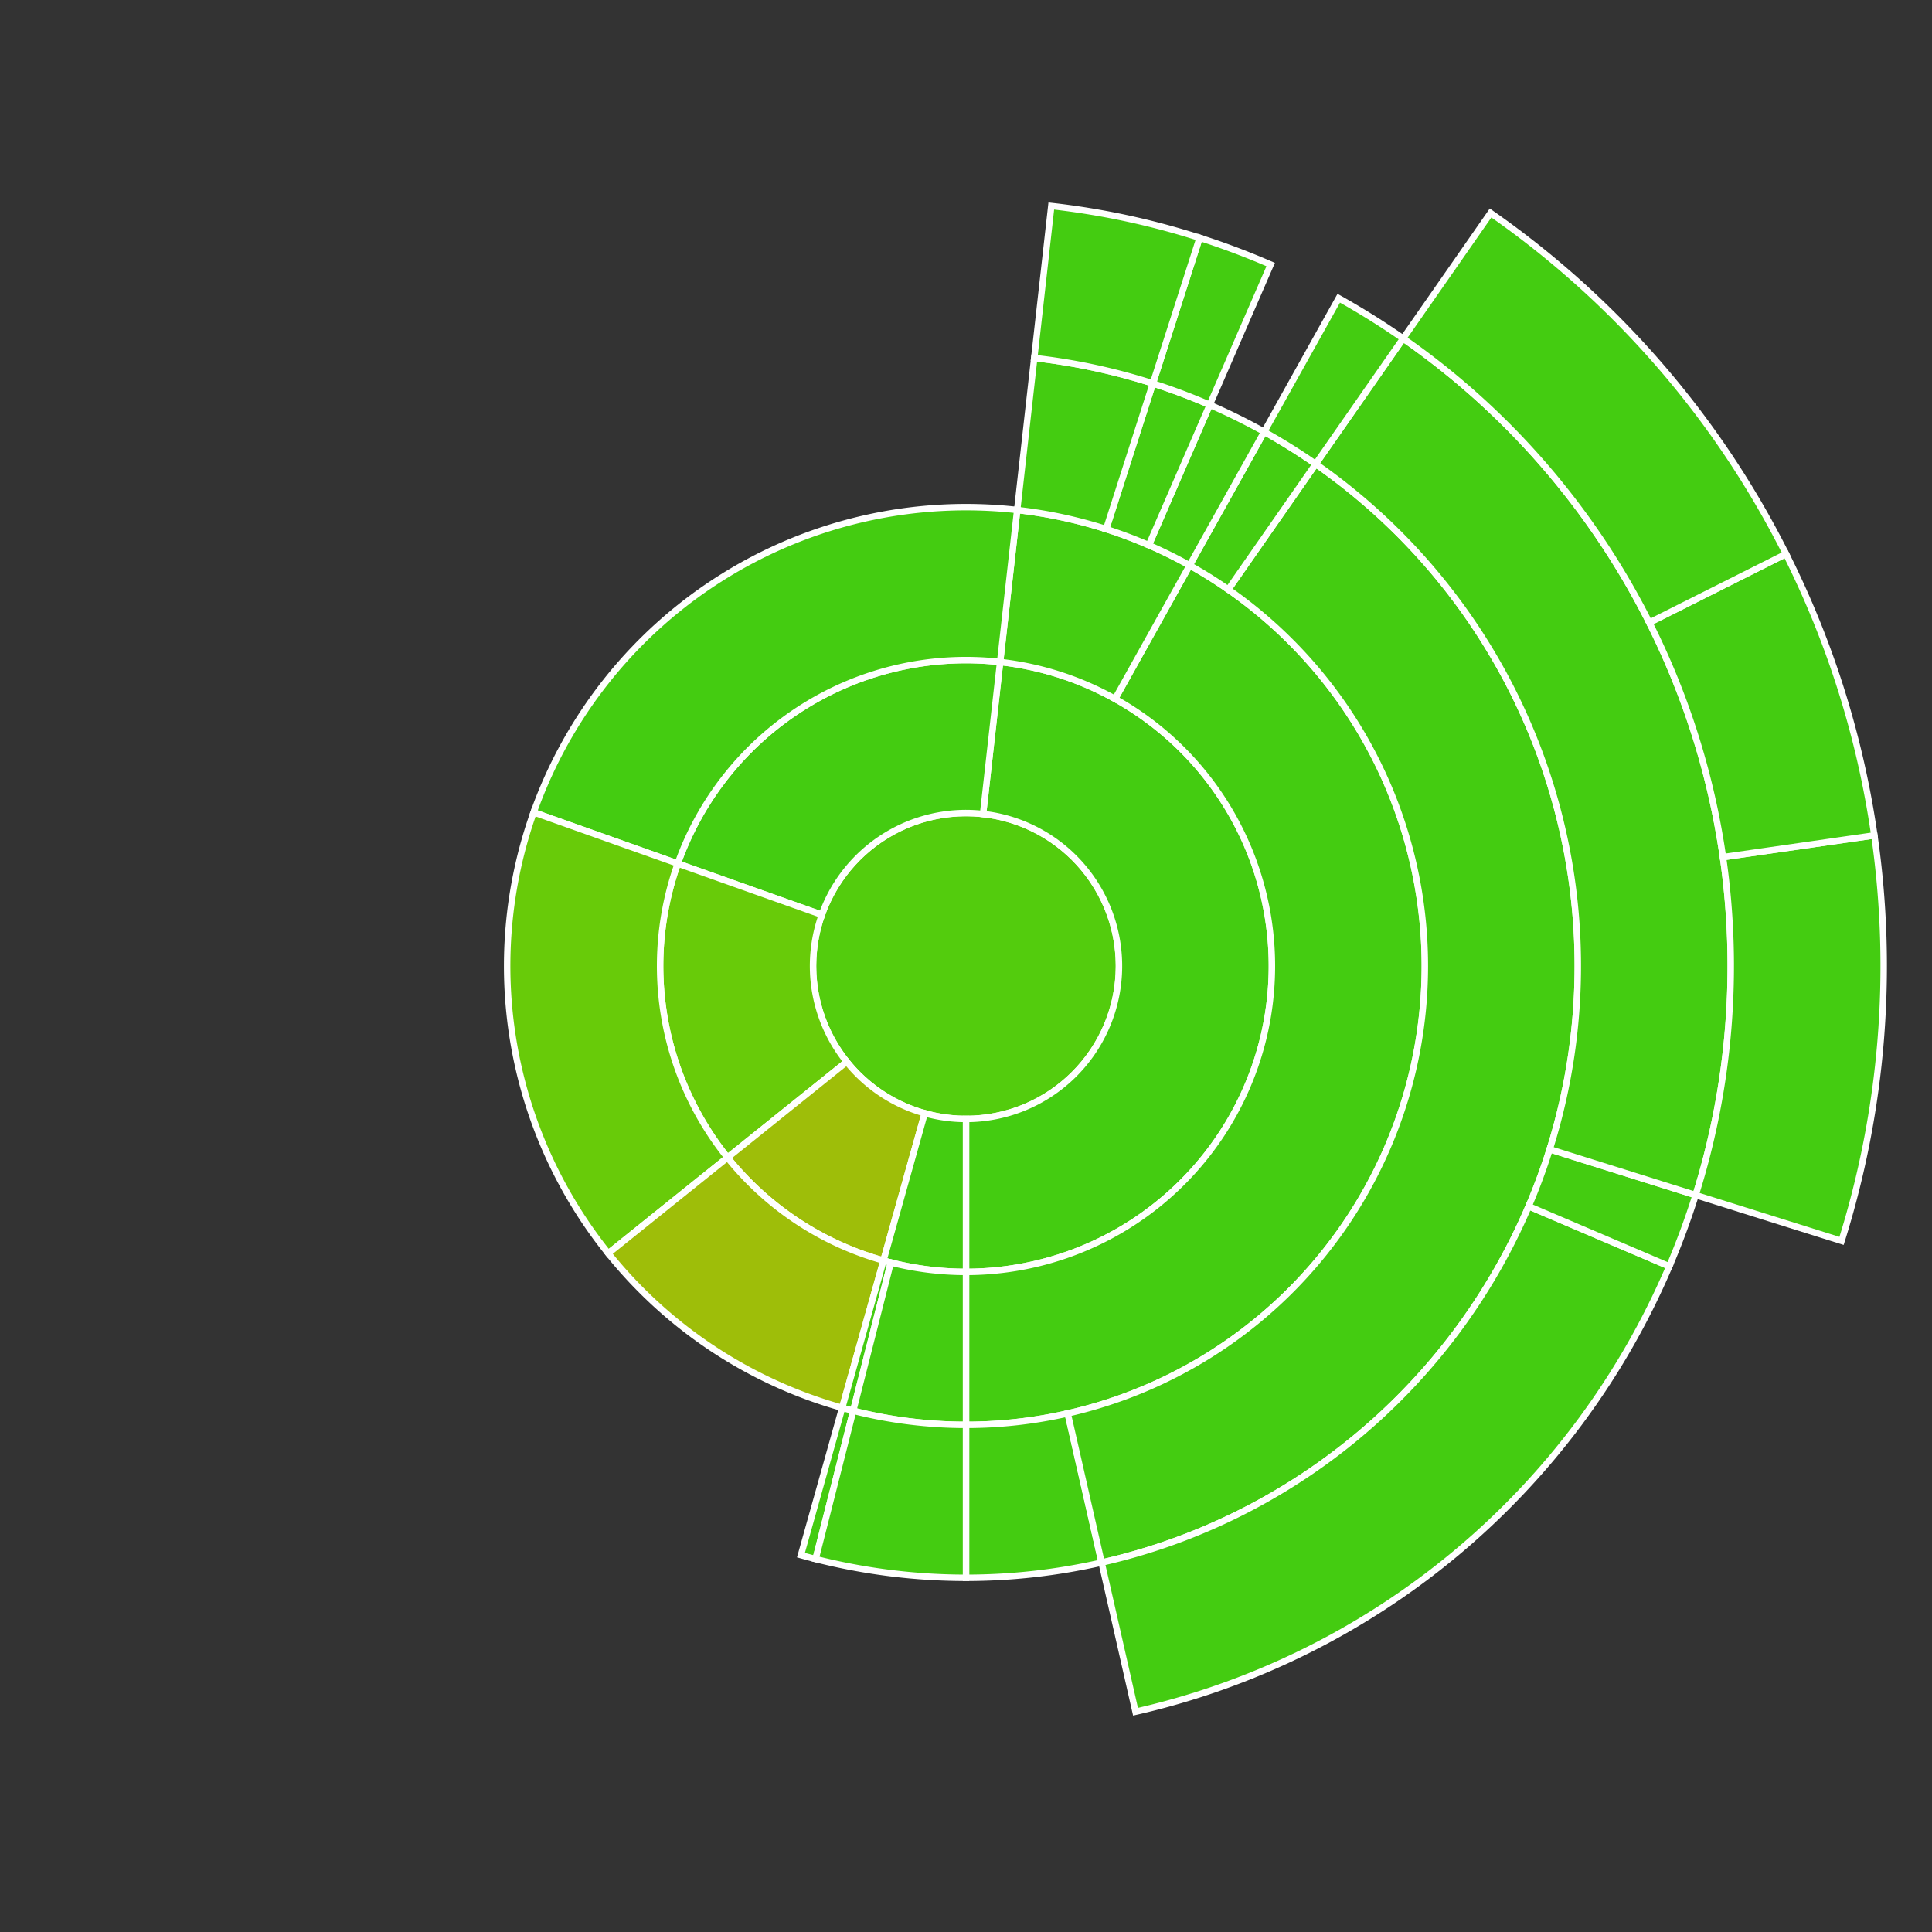 <svg baseProfile="full" width="300" height="300" viewBox="0 0 300 300" version="1.1"
xmlns="http://www.w3.org/2000/svg" xmlns:ev="http://www.w3.org/2001/xml-events"
xmlns:xlink="http://www.w3.org/1999/xlink">

<rect x="0" y="0" width="300" height="300" fill="#333333" stroke="none"/>

<style>rect.s{mask:url(#mask);}</style>
<defs>
  <pattern id="white" width="4" height="4" patternUnits="userSpaceOnUse" patternTransform="rotate(45)">
    <rect width="2" height="2" transform="translate(0,0)" fill="white"></rect>
  </pattern>
  <mask id="mask">
    <rect x="0" y="0" width="100%" height="100%" fill="url(#white)"></rect>
  </mask>
</defs>

<circle cx="150.0" cy="150.0" fill="#53cc0d" r="23.75" stroke="white" stroke-width="1" />
<path d="M 150.0 173.75 L 150.0 197.5 A 47.5 47.5 0 0 0 155.297 102.796 L 152.649 126.398 A 23.75 23.75 0 0 1 150.0 173.75 z" fill="#4c1" stroke="white" stroke-width="1" />
<path d="M 150.0 197.5 L 150.0 221.25 A 71.25 71.25 0 0 0 184.727 87.786 L 173.152 108.524 A 47.5 47.5 0 0 1 150.0 197.5 z" fill="#4c1" stroke="white" stroke-width="1" />
<path d="M 150.0 221.25 L 150.0 245.0 A 95.0 95.0 0 0 0 171.057 242.637 L 165.793 219.478 A 71.25 71.25 0 0 1 150.0 221.25 z" fill="#4c1" stroke="white" stroke-width="1" />
<path d="M 165.793 219.478 L 171.057 242.637 A 95.0 95.0 0 0 0 204.302 72.049 L 190.726 91.537 A 71.25 71.25 0 0 1 165.793 219.478 z" fill="#4c1" stroke="white" stroke-width="1" />
<path d="M 171.057 242.637 L 176.322 265.796 A 118.75 118.75 0 0 0 259.21 196.633 L 237.368 187.306 A 95.0 95.0 0 0 1 171.057 242.637 z" fill="#4c1" stroke="white" stroke-width="1" />
<path d="M 237.368 187.306 L 259.21 196.633 A 118.75 118.75 0 0 0 263.297 185.572 L 240.638 178.458 A 95.0 95.0 0 0 1 237.368 187.306 z" fill="#4c1" stroke="white" stroke-width="1" />
<path d="M 240.638 178.458 L 263.297 185.572 A 118.75 118.75 0 0 0 217.877 52.562 L 204.302 72.049 A 95.0 95.0 0 0 1 240.638 178.458 z" fill="#4c1" stroke="white" stroke-width="1" />
<path d="M 263.297 185.572 L 285.956 192.686 A 142.5 142.5 0 0 0 291.05 129.72 L 267.541 133.1 A 118.75 118.75 0 0 1 263.297 185.572 z" fill="#4c1" stroke="white" stroke-width="1" />
<path d="M 267.541 133.1 L 291.05 129.72 A 142.5 142.5 0 0 0 277.328 86.017 L 256.107 96.681 A 118.75 118.75 0 0 1 267.541 133.1 z" fill="#4c1" stroke="white" stroke-width="1" />
<path d="M 256.107 96.681 L 277.328 86.017 A 142.5 142.5 0 0 0 231.453 33.074 L 217.877 52.562 A 118.75 118.75 0 0 1 256.107 96.681 z" fill="#4c1" stroke="white" stroke-width="1" />
<path d="M 190.726 91.537 L 204.302 72.049 A 95.0 95.0 0 0 0 196.303 67.048 L 184.727 87.786 A 71.25 71.25 0 0 1 190.726 91.537 z" fill="#4c1" stroke="white" stroke-width="1" />
<path d="M 204.302 72.049 L 217.877 52.562 A 118.75 118.75 0 0 0 207.879 46.31 L 196.303 67.048 A 95.0 95.0 0 0 1 204.302 72.049 z" fill="#4c1" stroke="white" stroke-width="1" />
<path d="M 173.152 108.524 L 184.727 87.786 A 71.25 71.25 0 0 0 157.946 79.194 L 155.297 102.796 A 47.5 47.5 0 0 1 173.152 108.524 z" fill="#4c1" stroke="white" stroke-width="1" />
<path d="M 184.727 87.786 L 196.303 67.048 A 95.0 95.0 0 0 0 187.848 62.865 L 178.386 84.649 A 71.25 71.25 0 0 1 184.727 87.786 z" fill="#4c1" stroke="white" stroke-width="1" />
<path d="M 178.386 84.649 L 187.848 62.865 A 95.0 95.0 0 0 0 179.02 59.541 L 171.765 82.156 A 71.25 71.25 0 0 1 178.386 84.649 z" fill="#4c1" stroke="white" stroke-width="1" />
<path d="M 187.848 62.865 L 197.31 41.081 A 118.75 118.75 0 0 0 186.275 36.926 L 179.02 59.541 A 95.0 95.0 0 0 1 187.848 62.865 z" fill="#4c1" stroke="white" stroke-width="1" />
<path d="M 171.765 82.156 L 179.02 59.541 A 95.0 95.0 0 0 0 160.595 55.593 L 157.946 79.194 A 71.25 71.25 0 0 1 171.765 82.156 z" fill="#4c1" stroke="white" stroke-width="1" />
<path d="M 179.02 59.541 L 186.275 36.926 A 118.75 118.75 0 0 0 163.243 31.991 L 160.595 55.593 A 95.0 95.0 0 0 1 179.02 59.541 z" fill="#4c1" stroke="white" stroke-width="1" />
<path d="M 152.649 126.398 L 155.297 102.796 A 47.5 47.5 0 0 0 105.243 134.093 L 127.621 142.047 A 23.75 23.75 0 0 1 152.649 126.398 z" fill="#4c1" stroke="white" stroke-width="1" />
<path d="M 155.297 102.796 L 157.946 79.194 A 71.25 71.25 0 0 0 82.864 126.14 L 105.243 134.093 A 47.5 47.5 0 0 1 155.297 102.796 z" fill="#4c1" stroke="white" stroke-width="1" />
<path d="M 127.621 142.047 L 105.243 134.093 A 47.5 47.5 0 0 0 112.968 179.747 L 131.484 164.874 A 23.75 23.75 0 0 1 127.621 142.047 z" fill="#68cb09" stroke="white" stroke-width="1" />
<path d="M 105.243 134.093 L 82.864 126.14 A 71.25 71.25 0 0 0 94.452 194.621 L 112.968 179.747 A 47.5 47.5 0 0 1 105.243 134.093 z" fill="#68cb09" stroke="white" stroke-width="1" />
<path d="M 131.484 164.874 L 112.968 179.747 A 47.5 47.5 0 0 0 137.185 195.739 L 143.592 172.869 A 23.75 23.75 0 0 1 131.484 164.874 z" fill="#9ebe09" stroke="white" stroke-width="1" />
<path d="M 112.968 179.747 L 94.452 194.621 A 71.25 71.25 0 0 0 130.777 218.608 L 137.185 195.739 A 47.5 47.5 0 0 1 112.968 179.747 z" fill="#9ebe09" stroke="white" stroke-width="1" />
<path d="M 143.592 172.869 L 137.185 195.739 A 47.5 47.5 0 0 0 150 197.5 L 150 173.75 A 23.75 23.75 0 0 1 143.592 172.869 z" fill="#4c1" stroke="white" stroke-width="1" />
<path d="M 137.185 195.739 L 130.777 218.608 A 71.25 71.25 0 0 0 132.487 219.064 L 138.324 196.043 A 47.5 47.5 0 0 1 137.185 195.739 z" fill="#4c1" stroke="white" stroke-width="1" />
<path d="M 130.777 218.608 L 124.369 241.477 A 95.0 95.0 0 0 0 126.649 242.085 L 132.487 219.064 A 71.25 71.25 0 0 1 130.777 218.608 z" fill="#4c1" stroke="white" stroke-width="1" />
<path d="M 138.324 196.043 L 132.487 219.064 A 71.25 71.25 0 0 0 150 221.25 L 150 197.5 A 47.5 47.5 0 0 1 138.324 196.043 z" fill="#4c1" stroke="white" stroke-width="1" />
<path d="M 132.487 219.064 L 126.649 242.085 A 95.0 95.0 0 0 0 150 245.0 L 150 221.25 A 71.25 71.25 0 0 1 132.487 219.064 z" fill="#4c1" stroke="white" stroke-width="1" />
</svg>